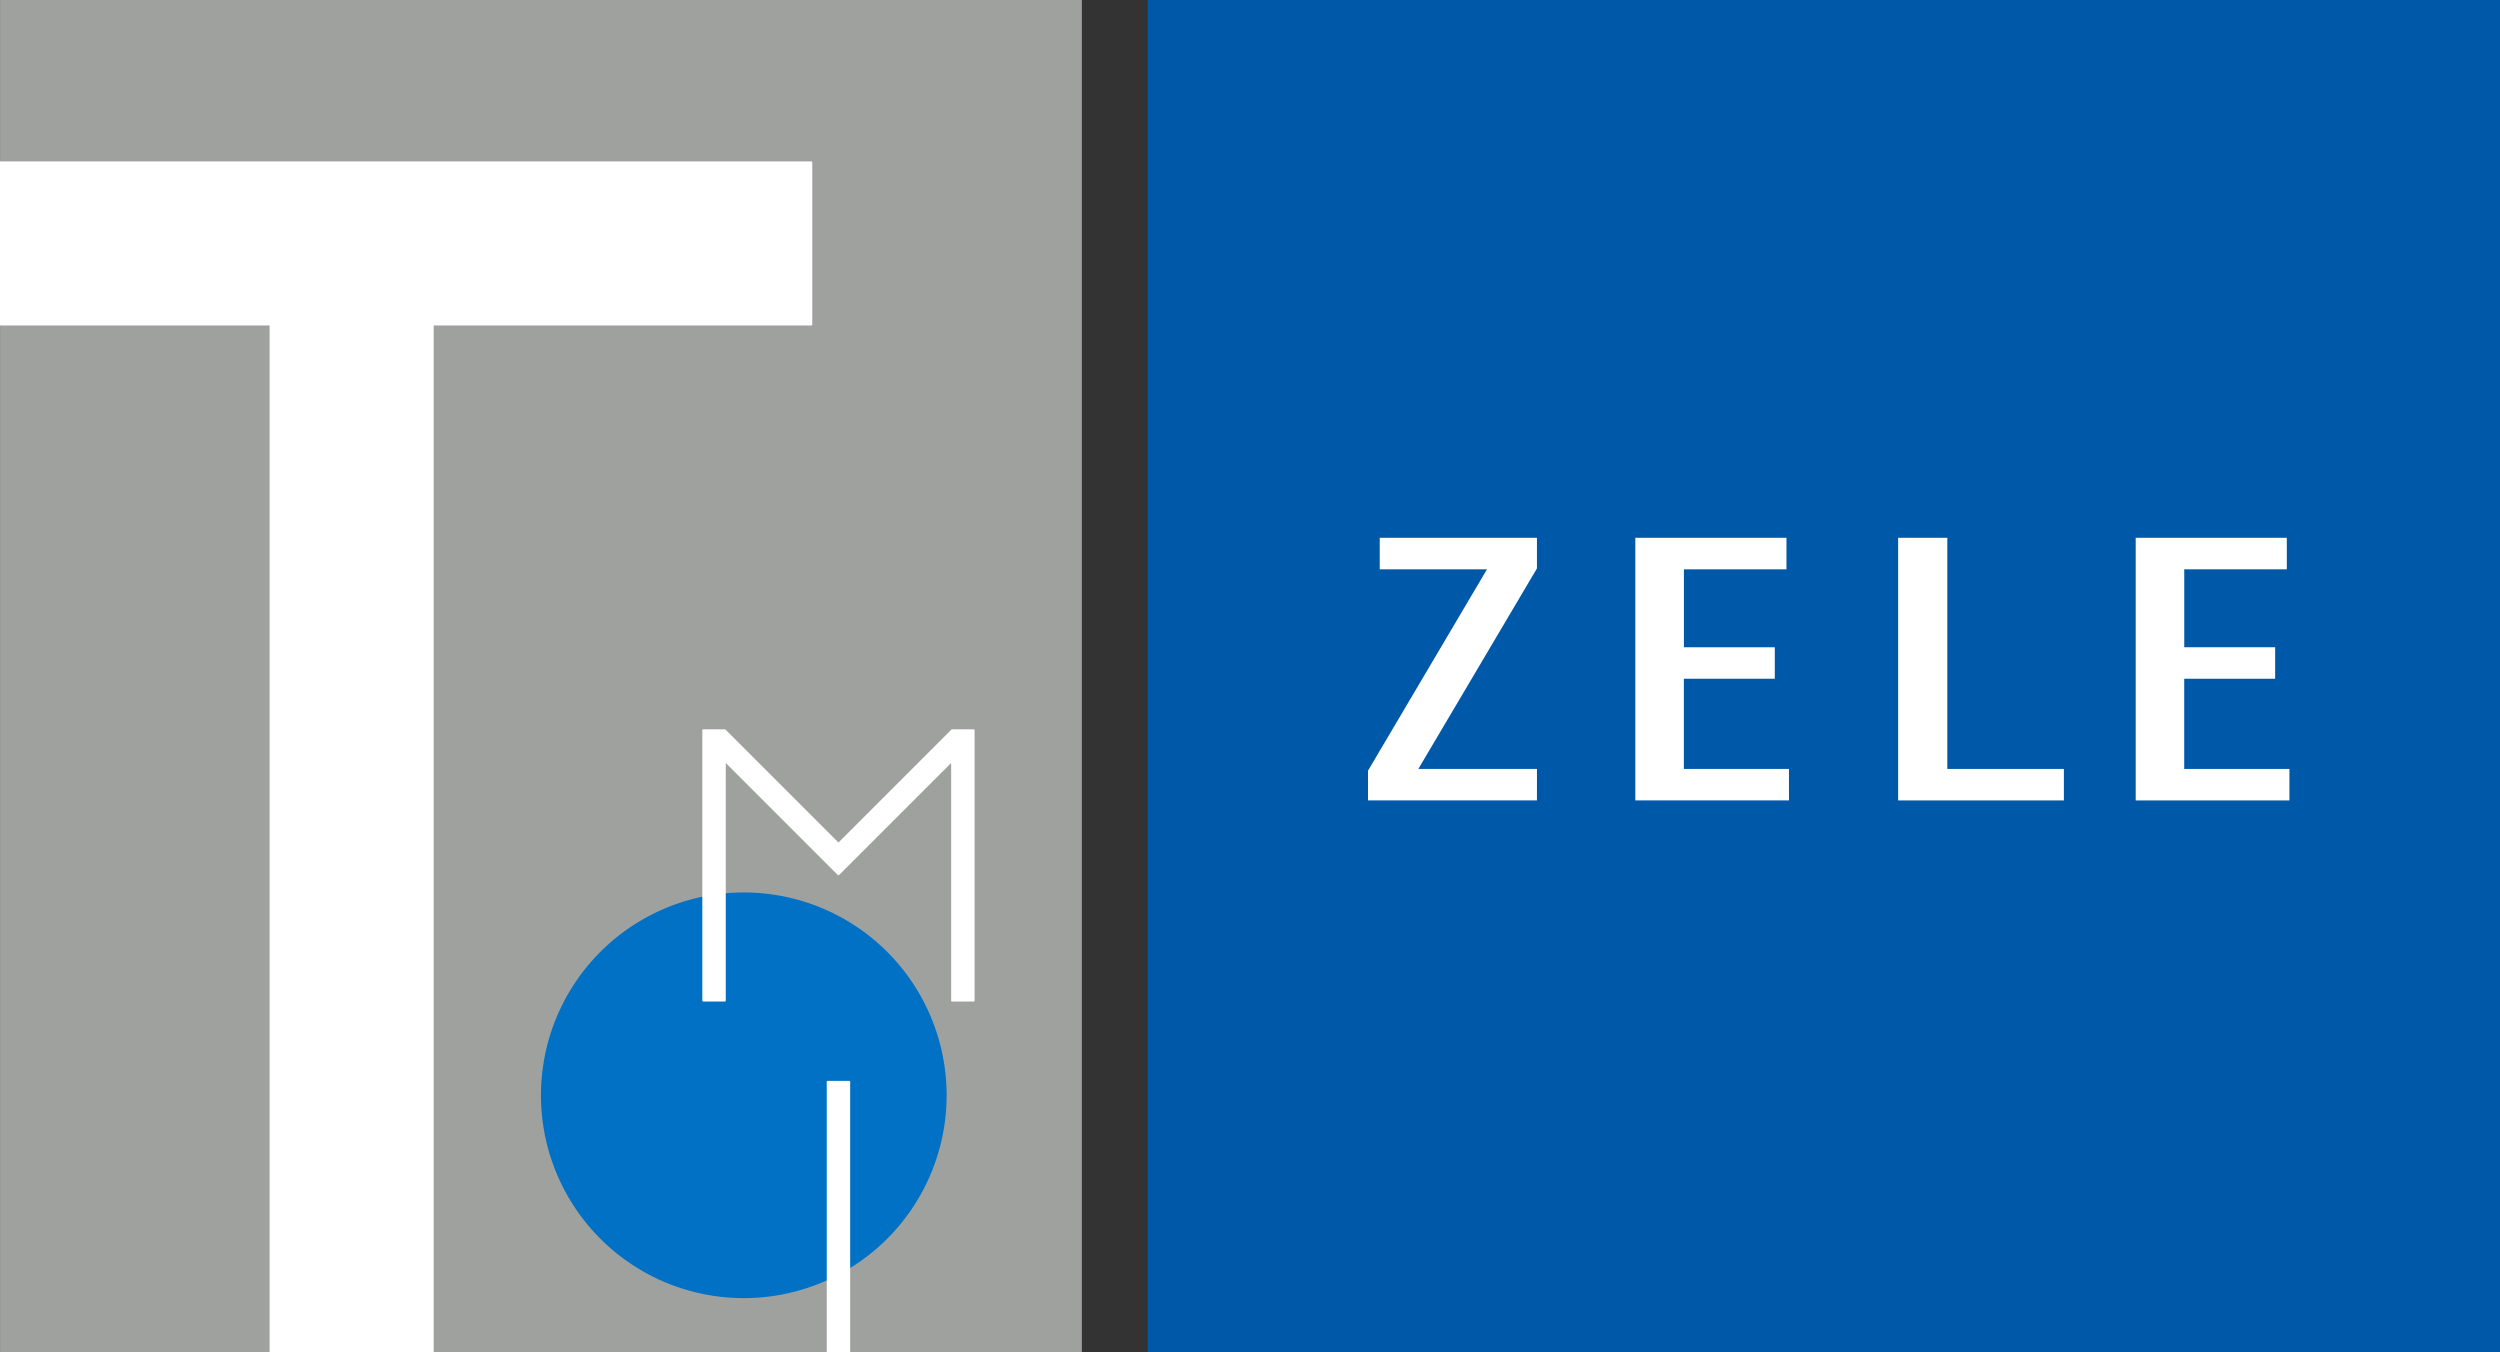 <svg xmlns="http://www.w3.org/2000/svg" xmlns:xlink="http://www.w3.org/1999/xlink" width="197.441" height="106.8" viewBox="0 0 197.441 106.8">
  <rect x="0" y="0" width="197.441" height="106.8" fill="#333333" stroke="none"/>
  <defs>
    <clipPath id="clip-path">
      <rect id="長方形_5" data-name="長方形 5" width="85.441" height="106.8" fill="none"/>
    </clipPath>
  </defs>
  <g id="グループ_5" data-name="グループ 5" transform="translate(-164.555 -170)">
    <g id="グループ_3" data-name="グループ 3" transform="translate(164.555 170)">
      <rect id="長方形_2" data-name="長方形 2" width="85.436" height="106.795" transform="translate(0.005 0)" fill="#9fa19f"/>
      <g id="グループ_2" data-name="グループ 2" transform="translate(0 0)">
        <g id="グループ_1" data-name="グループ 1" transform="translate(0 0)" clip-path="url(#clip-path)">
          <path id="パス_1" data-name="パス 1" d="M599.038,951.449a16.019,16.019,0,1,1-16.019-16.019,16.019,16.019,0,0,1,16.019,16.019" transform="translate(-524.277 -864.946)" fill="#0071c5" fill-rule="evenodd"/>
          <path id="パス_2" data-name="パス 2" d="M.071,182.89H21.43v81.164H34.245V182.89h29.9V170.075H.071Z" transform="translate(-0.066 -157.259)" fill="#fff"/>
          <path id="パス_3" data-name="パス 3" d="M.071,182.89H21.43v81.164H34.245V182.89h29.9V170.075H.071V182.89" transform="translate(-0.066 -157.259)" fill="none" stroke="#fff" stroke-linecap="round" stroke-linejoin="round" stroke-width="0.142"/>
          <rect id="長方形_3" data-name="長方形 3" width="1.709" height="21.359" transform="translate(65.364 85.436)" fill="#fff"/>
          <rect id="長方形_4" data-name="長方形 4" width="1.709" height="21.359" transform="translate(65.364 85.436)" fill="none" stroke="#fff" stroke-linecap="round" stroke-linejoin="round" stroke-width="0.142"/>
          <path id="パス_4" data-name="パス 4" d="M756.729,765.351l-8.971,8.971-8.971-8.971h-1.709V786.71h1.709V767.767l8.971,8.971,8.971-8.971V786.71h1.709V765.351Z" transform="translate(-681.54 -707.682)" fill="#fff"/>
          <path id="パス_5" data-name="パス 5" d="M756.729,765.351l-8.971,8.971-8.971-8.971h-1.709V786.71h1.709V767.767l8.971,8.971,8.971-8.971V786.71h1.709V765.351h-1.709" transform="translate(-681.54 -707.682)" fill="none" stroke="#fff" stroke-linecap="round" stroke-linejoin="round" stroke-width="0.142"/>
        </g>
      </g>
    </g>
    <g id="グループ_4" data-name="グループ 4" transform="translate(255.199 170)">
      <rect id="長方形_6" data-name="長方形 6" width="106.797" height="106.8" transform="translate(0 0)" fill="#0059a8"/>
      <path id="パス_6" data-name="パス 6" d="M40.136,51.624H28V30.883H39.937v2.489h-8.1v6.154h7.178v2.487H31.833v7.124h8.3Z" transform="translate(10.508 11.591)" fill="#fff"/>
      <path id="パス_7" data-name="パス 7" d="M68.874,51.624H56.734V30.883H68.668v2.489h-8.1v6.154h7.179v2.487H60.566v7.124h8.308Z" transform="translate(21.292 11.591)" fill="#fff"/>
      <path id="パス_8" data-name="パス 8" d="M46.976,49.137h9.206v2.487H43.092V30.883h3.884Z" transform="translate(16.172 11.591)" fill="#fff"/>
      <path id="パス_9" data-name="パス 9" d="M25.992,51.624H12.649V49.275l9.395-15.9H13.576V30.883H25.992V33.3L16.624,49.137h9.369Z" transform="translate(4.747 11.591)" fill="#fff"/>
      <line id="線_1" data-name="線 1" x1="9.369" y2="15.832" transform="translate(21.371 44.896)" fill="#fff"/>
    </g>
  </g>
</svg>
